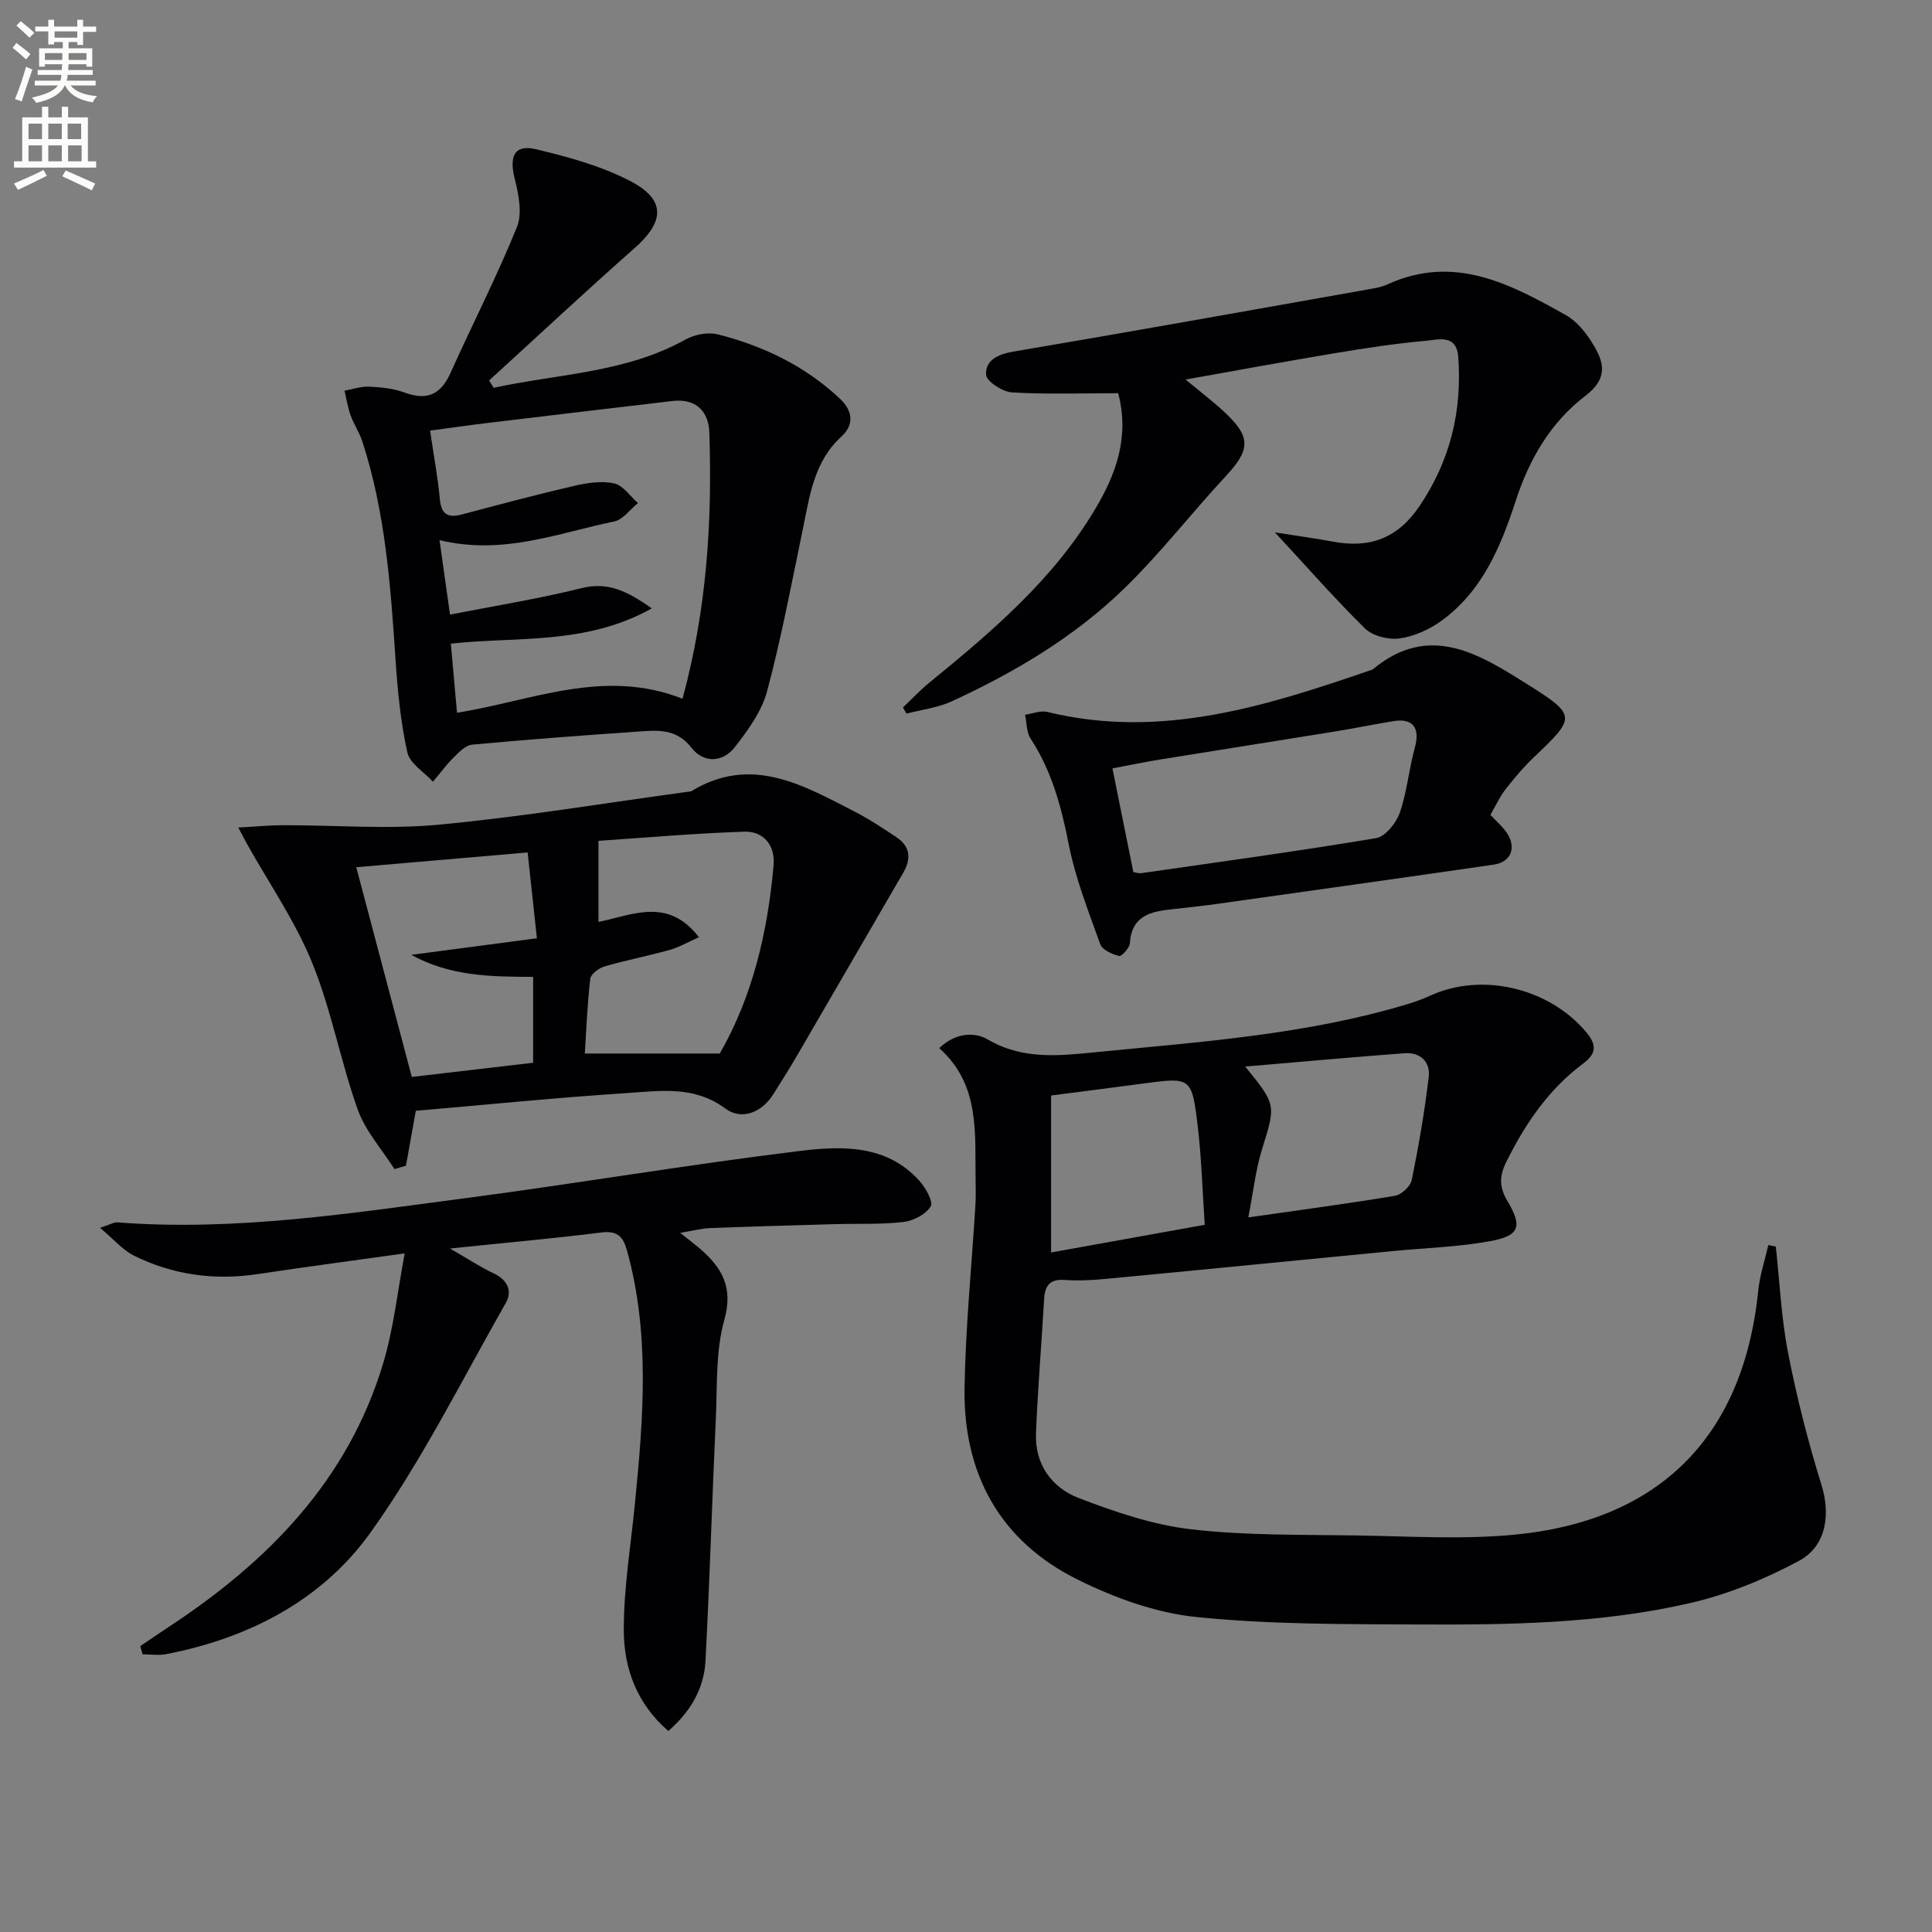 <svg enable-background="new 0 0 400 400" viewBox="0 0 400 400" xmlns="http://www.w3.org/2000/svg"><rect x="0" y="0" width="400" height="400" fill="#808080" stroke="none"/><path d="m2.6 9.9.8-1c.9.7 1.9 1.4 2.9 2.3l-.9 1.1c-1.1-1-2-1.8-2.8-2.4zm.5 10.6c.9-2.1 1.6-4.3 2.3-6.7.4.2.8.4 1.3.6-.7 2.1-1.5 4.3-2.2 6.6zm.3-15.2.9-.9c1 .8 2 1.6 2.8 2.4l-1 1c-.9-.9-1.8-1.7-2.7-2.5zm12.6-1.2h1.2v1.4h2.7v1.1h-2.7v2.7h-1.2v-.6h-1.8v1.3h4.9v3.8h-1.2v-.5h-3.7c0 .4-.1.9-.1 1.2h5.1v1h-5.2c0 .5-.1.9-.2 1.2h6v1h-5.2c1.1 1.3 2.9 2 5.5 2.2-.4.4-.7.8-.9 1.3-2.9-.5-4.8-1.6-5.7-3.5h-.1c-.8 1.7-2.7 2.9-5.9 3.6-.2-.4-.6-.8-.9-1.1 2.8-.6 4.6-1.4 5.4-2.5h-4.8v-1h5.3c.1-.3.2-.7.2-1.2h-4.9v-1h5c0-.4 0-.8.1-1.2h-3.6v.5h-1.2v-3.8h4.9v-1.3h-1.8v.5h-1.2v-2.7h-2.7v-1h2.7v-1.4h1.2v1.4h4.8zm-6.7 8.3h3.6c0-.4 0-.9 0-1.4h-3.6zm1.9-4.6h4.8v-1.3h-4.7v1.3zm6.7 3.2h-3.7v1.4h3.7z" fill="#fbfcfa"/><path d="m8.7 22.1h1.3v2.2h2.8v-2.2h1.3v2.2h4.1v9.1h1.7v1.3h-17v-1.3h1.7v-9.1h4.1zm.3 13.1.7 1.2c-1.8.9-3.8 1.9-6 2.9-.2-.4-.5-.8-.8-1.3 2.3-1 4.4-1.9 6.1-2.8zm-3.1-6.4h2.8v-3.2h-2.8zm0 4.6h2.8v-3.3h-2.8zm4.1-4.6h2.8v-3.2h-2.8zm0 4.6h2.8v-3.3h-2.8zm3.6 1.9c2.1.9 4.1 1.8 6.1 2.7l-.7 1.4c-2.2-1.1-4.2-2-6.1-2.9zm3.2-9.7h-2.8v3.2h2.8zm-2.7 7.8h2.8v-3.3h-2.8z" fill="#fbfcfa"/><g fill="#010104"><path d="m367.66 258.08c.81 7.34 1.13 14.78 2.54 22 1.8 9.22 4.13 18.39 6.92 27.36 1.85 5.95 1.14 12.61-4.7 15.74-7.05 3.78-14.72 6.93-22.5 8.72-18.56 4.28-37.59 4.52-56.55 4.43-15.26-.07-30.59 0-45.73-1.55-8.36-.85-16.87-3.96-24.48-7.72-16.13-7.98-23.76-21.93-23.46-39.76.21-12.61 1.48-25.19 2.25-37.79.1-1.66.07-3.33.04-5-.19-9.75 1.04-19.86-7.53-27.5 3.33-3.22 7.33-3.39 10.01-1.82 7.35 4.31 14.96 3.39 22.67 2.63 21.62-2.14 43.34-3.61 64.31-9.94 1.59-.48 3.16-1.05 4.66-1.74 10.71-4.91 24.61-1.6 32.28 7.54 2.2 2.62 2.2 4.43-.64 6.54-7.1 5.28-11.91 12.37-15.84 20.23-1.5 3-1.55 5.29.18 8.2 3.22 5.41 2.52 7.23-3.84 8.37-6.5 1.16-13.18 1.35-19.78 1.99-19.85 1.92-39.69 3.89-59.54 5.77-2.81.27-5.67.42-8.47.22-3.09-.22-4.13 1.15-4.29 3.98-.52 9.29-1.33 18.56-1.68 27.85-.24 6.36 3.29 11.19 8.84 13.32 7.51 2.88 15.38 5.56 23.31 6.48 11.36 1.31 22.91 1.09 34.38 1.27 10.78.17 21.64.86 32.33-.14 29.15-2.7 47.49-19.28 50.67-50.51.33-3.2 1.37-6.32 2.09-9.47.51.11 1.03.21 1.55.3zm-109.21-6.03c10.87-1.56 20.65-2.85 30.38-4.48 1.34-.22 3.19-1.96 3.46-3.27 1.44-7.09 2.68-14.24 3.52-21.42.35-3.06-1.81-5.06-5.02-4.82-10.75.8-21.49 1.79-32.98 2.76 6.5 7.99 6.32 7.94 3.48 17.12-1.34 4.32-1.82 8.92-2.84 14.11zm-40.83 7.26c10.4-1.87 20.89-3.76 31.81-5.73-.49-7.24-.67-13.9-1.46-20.48-1.22-10.13-1.39-10.09-11.33-8.76-6.48.87-12.97 1.69-19.02 2.47z"/><path d="m102.21 80.29c13.35-2.9 27.32-3.08 39.75-10.01 1.87-1.04 4.64-1.56 6.67-1.05 9.44 2.41 18.08 6.54 25.28 13.33 2.69 2.54 2.95 5.39.31 7.81-5.76 5.26-6.59 12.39-8.04 19.37-2.32 11.17-4.43 22.41-7.37 33.41-1.11 4.14-3.93 8-6.62 11.48-2.55 3.3-6.51 3.42-9.04.17-3.15-4.04-7.09-3.61-11.13-3.33-11.43.79-22.85 1.64-34.26 2.7-1.36.13-2.73 1.55-3.82 2.64-1.56 1.55-2.88 3.35-4.3 5.04-1.84-2.02-4.8-3.78-5.31-6.09-1.39-6.28-2.01-12.77-2.44-19.21-1.02-15.26-2.1-30.48-6.87-45.15-.61-1.86-1.75-3.54-2.42-5.38-.59-1.65-.86-3.42-1.27-5.13 1.71-.31 3.43-.92 5.11-.84 2.47.12 5.05.38 7.34 1.23 4.63 1.71 7.48.41 9.49-4.06 4.53-10.09 9.6-19.95 13.75-30.19 1.15-2.84.36-6.81-.46-10.04-1.17-4.64-.04-7.15 4.38-6.1 6.69 1.59 13.53 3.46 19.58 6.61 7.38 3.85 7.09 8.38.85 13.88-10.17 8.98-20.08 18.24-30.1 27.39.31.5.63 1.01.94 1.52zm39.1 64.38c5.06-18.64 6.16-36.82 5.55-55.14-.15-4.37-2.79-7.08-7.62-6.51-12.98 1.52-25.96 3.07-38.93 4.63-3.74.45-7.48 1-11.27 1.51.75 5.07 1.6 9.63 2.03 14.22.31 3.27 1.79 3.87 4.65 3.11 7.69-2.04 15.38-4.1 23.12-5.89 2.69-.62 5.68-1.09 8.3-.52 1.85.4 3.31 2.65 4.95 4.07-1.64 1.32-3.11 3.45-4.94 3.82-11.6 2.37-22.93 7.05-36.15 3.86.78 5.56 1.43 10.2 2.17 15.42 9.48-1.86 18.44-3.29 27.21-5.48 5.32-1.32 9.25.43 14.56 4.19-13.65 7.64-27.85 5.79-41.6 7.3.4 4.52.82 9.2 1.28 14.31 15.49-2.47 30.41-9.32 46.69-2.9z"/><path d="m140.83 255.25c2.07 1.66 3.13 2.45 4.13 3.31 4.52 3.92 6.9 7.96 5 14.72-1.81 6.42-1.44 13.49-1.75 20.29-.78 16.77-1.26 33.56-2.15 50.33-.3 5.65-3.02 10.42-7.69 14.48-6.5-5.59-9.2-12.95-9.22-20.8-.03-8.74 1.44-17.49 2.3-26.24 1.74-17.58 3.18-35.14-1.66-52.51-.78-2.79-1.97-4.07-5.23-3.66-10.04 1.25-20.12 2.15-31.39 3.32 3.53 2.03 6.2 3.81 9.07 5.16 2.88 1.36 3.86 3.68 2.49 6.09-9.1 15.99-17.35 32.63-28 47.53-10.02 14.02-25.18 21.88-42.3 25.2-1.58.31-3.27.04-4.91.04-.16-.57-.32-1.13-.48-1.7 1.97-1.33 3.93-2.68 5.92-3.99 20.55-13.51 37.11-30.37 44.37-54.56 2.2-7.32 2.99-15.06 4.46-22.76-11.04 1.55-20.73 2.82-30.38 4.28-8.99 1.36-17.61.19-25.71-3.83-2.31-1.15-4.11-3.34-6.98-5.74 2.14-.7 2.89-1.19 3.59-1.13 24.38 1.88 48.38-1.9 72.4-5.06 23.04-3.03 45.96-6.94 69.02-9.74 8.62-1.05 17.87-1.31 24.62 6.19 1.29 1.44 2.93 4.35 2.34 5.31-1.02 1.65-3.58 2.98-5.64 3.22-4.61.54-9.31.31-13.97.44-8.65.24-17.29.49-25.93.82-1.77.04-3.51.52-6.32.99z"/><path d="m81.67 242.05c-2.59-4.09-6.03-7.89-7.61-12.34-3.56-9.98-5.45-20.6-9.43-30.38-3.52-8.64-8.96-16.5-13.55-24.71-.39-.7-.75-1.41-1.74-3.29 3.59-.19 6.42-.47 9.24-.48 10.77-.02 21.62.89 32.29-.11 17.31-1.63 34.5-4.5 51.74-6.84.17-.02.36 0 .49-.08 12.46-7.59 23.2-1.25 33.99 4.29 2.95 1.52 5.73 3.38 8.5 5.22 2.89 1.92 3.09 4.48 1.41 7.37-7.33 12.6-14.62 25.22-21.96 37.82-1.59 2.73-3.28 5.41-4.97 8.08-2.44 3.85-6.61 5.35-9.87 2.93-6.38-4.75-13.26-3.69-20.05-3.25-14.74.96-29.44 2.44-44.06 3.7-.73 4.09-1.39 7.73-2.04 11.37-.8.22-1.59.46-2.38.7zm67.36-23.93c6.8-11.86 9.91-25.16 11.13-38.96.36-4.01-1.96-7.11-6.1-6.97-10.36.35-20.69 1.26-30.15 1.89v16.8c7.17-1.5 14.41-5.13 20.8 3.16-2.35 1.04-4.14 2.1-6.09 2.64-4.46 1.24-9.02 2.12-13.46 3.41-1.17.34-2.83 1.58-2.95 2.55-.61 5.21-.81 10.47-1.13 15.48zm-39.79-41.63c-12.24 1.05-24.08 2.07-35.48 3.06 3.78 14.28 7.61 28.73 11.5 43.42 8.19-.96 16.71-1.95 25.12-2.94 0-6.17 0-11.88 0-17.78-8.81-.02-17.19-.13-25.23-4.56 8.9-1.17 17.25-2.28 26.01-3.43-.72-6.63-1.32-12.17-1.92-17.77z"/><path d="m263.95 110.22c4.42.7 8.27 1.22 12.09 1.93 7.62 1.41 13.39-.71 17.91-7.45 6.33-9.43 8.77-19.59 7.97-30.74-.35-4.91-4.2-3.62-6.78-3.39-6.27.54-12.51 1.52-18.73 2.55-10.12 1.68-20.21 3.55-30.95 5.46 2.84 2.36 5.56 4.42 8.04 6.73 5.54 5.15 5.39 7.77.35 13.2-7.12 7.67-13.56 16-21.04 23.28-10.33 10.06-22.69 17.39-35.75 23.41-2.9 1.34-6.24 1.72-9.38 2.54-.24-.42-.49-.85-.73-1.27 1.82-1.73 3.55-3.58 5.49-5.16 12.93-10.55 25.63-21.33 34.3-35.9 4.29-7.21 7.16-14.87 4.77-24-7.5 0-14.78.26-22.02-.17-1.94-.12-5.26-2.29-5.33-3.66-.16-3.06 2.49-4.25 5.73-4.8 24.53-4.15 49.02-8.55 73.52-12.89 1.3-.23 2.66-.46 3.85-1.01 13.8-6.32 25.48-.08 37 6.4 2.2 1.24 4.03 3.53 5.4 5.73 2.4 3.84 3.46 7.23-1.44 10.96-7.12 5.42-11.59 13.04-14.4 21.7-3.1 9.53-6.97 18.83-15.52 24.95-2.47 1.77-5.58 3.16-8.55 3.56-2.29.31-5.54-.49-7.13-2.05-6.24-6.13-12.01-12.73-18.67-19.91z"/><path d="m308.58 168.7c1.39 1.51 2.55 2.49 3.37 3.7 2.09 3.08.9 6.1-2.72 6.62-18.86 2.73-37.72 5.38-56.59 8.03-3.28.46-6.58.84-9.88 1.19-4.45.46-8.45 1.28-8.83 7.02-.06.99-1.71 2.8-2.23 2.67-1.46-.36-3.49-1.27-3.91-2.46-2.45-6.81-5.14-13.64-6.53-20.7-1.53-7.77-3.5-15.14-7.87-21.82-.88-1.34-.8-3.3-1.16-4.97 1.54-.22 3.2-.93 4.61-.58 23.6 5.77 45.49-1.27 67.33-8.78 11.79-9.85 22.17-3.15 32.21 3.15 10.06 6.32 9.85 6.78 1.31 14.9-2.16 2.05-4.12 4.35-5.95 6.7-1.22 1.55-2.04 3.4-3.16 5.33zm-73.93 11.86c.6.09 1.1.29 1.56.23 16.24-2.34 32.5-4.55 48.68-7.26 1.93-.32 4.17-3.12 4.91-5.24 1.51-4.33 1.9-9.05 3.13-13.5 1.12-4.03-.35-6.15-4.4-5.49-4.08.66-8.13 1.5-12.21 2.16-12.07 1.96-24.15 3.84-36.22 5.8-3.33.54-6.62 1.24-9.78 1.83 1.5 7.45 2.87 14.25 4.33 21.47z"/></g></svg>